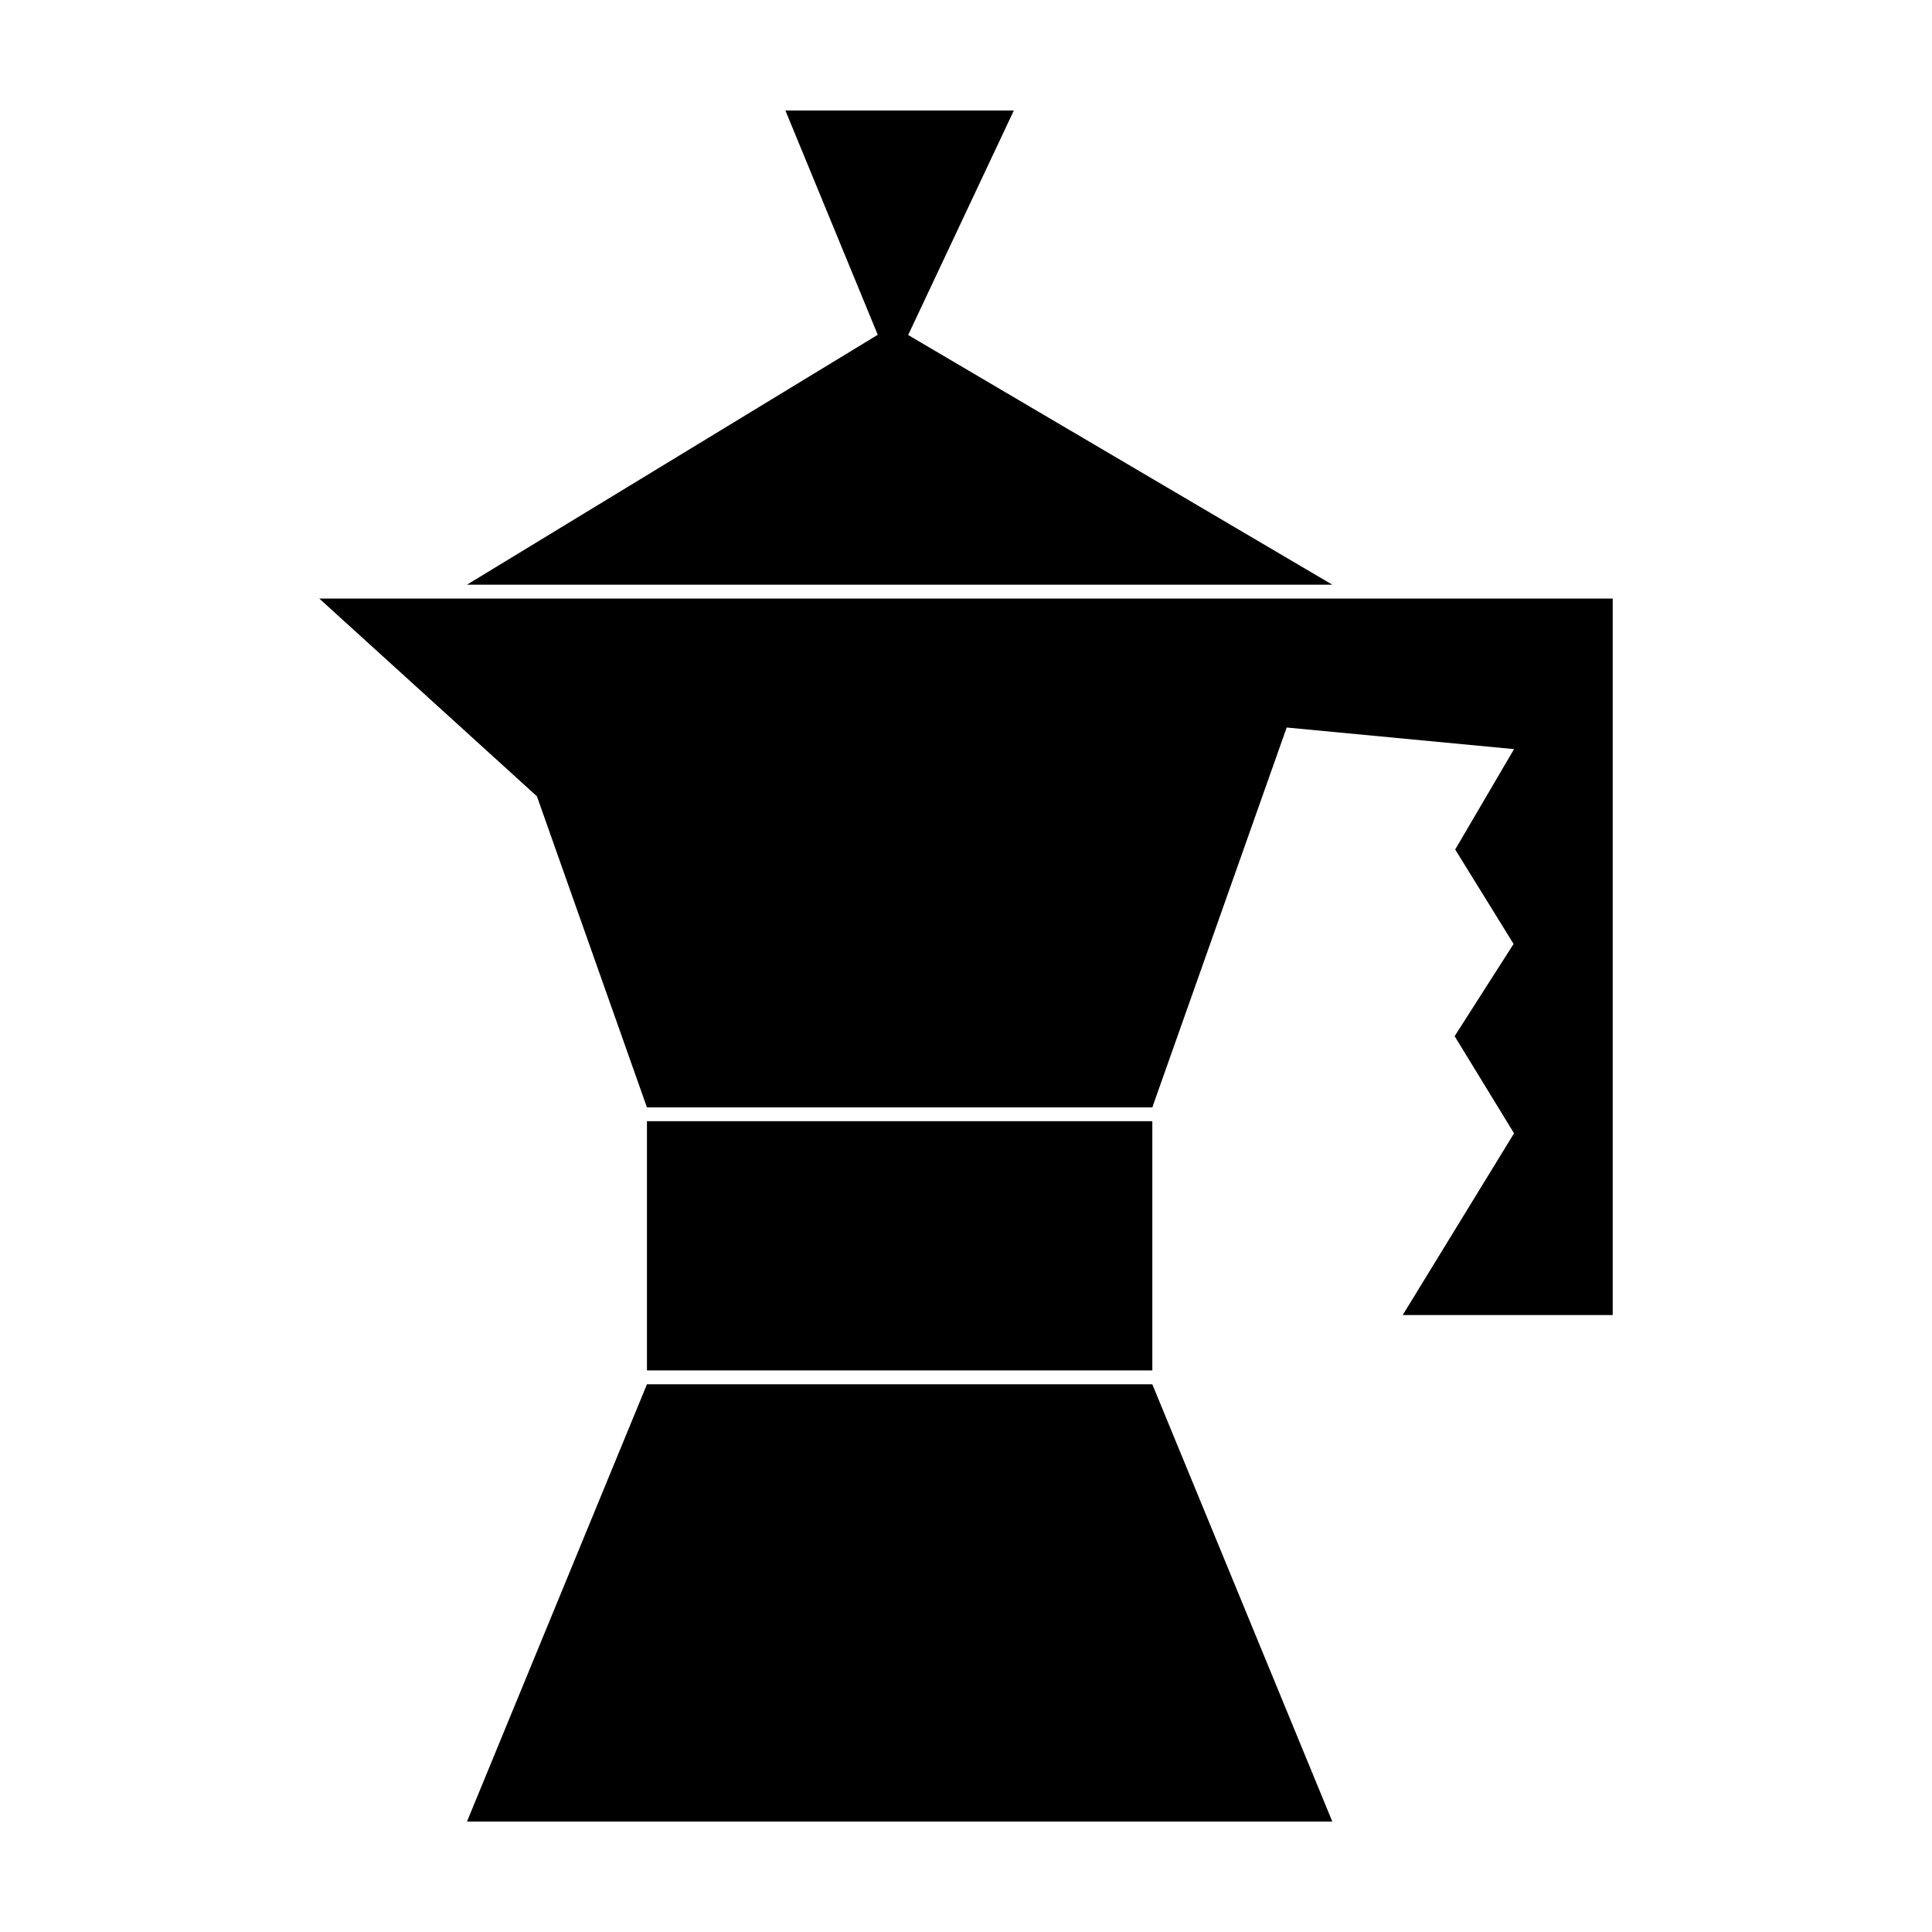 <?xml version="1.0" encoding="UTF-8"?>
<!-- Uploaded to: ICON Repo, www.iconrepo.com, Generator: ICON Repo Mixer Tools -->
<svg fill="#000000" width="800px" height="800px" version="1.1" viewBox="144 144 512 512" xmlns="http://www.w3.org/2000/svg">
 <g>
  <path d="m497.08 298.95-112.41-66.168 28.008-59.5h-60.543l24.48 59.438-108.87 66.23z"/>
  <path d="m315.45 441.13h133.93v66.051h-133.93z"/>
  <path d="m315.45 510.85-47.699 115.89h229.33l-47.707-115.89z"/>
  <path d="m228.61 302.62 57.676 52.402 29.16 82.449h133.93l35.609-100.67 60.254 5.723-15.598 26.605 15.477 25.027-15.625 24.441 15.746 25.742-29.504 48.164h55.648v-189.88z"/>
 </g>
</svg>